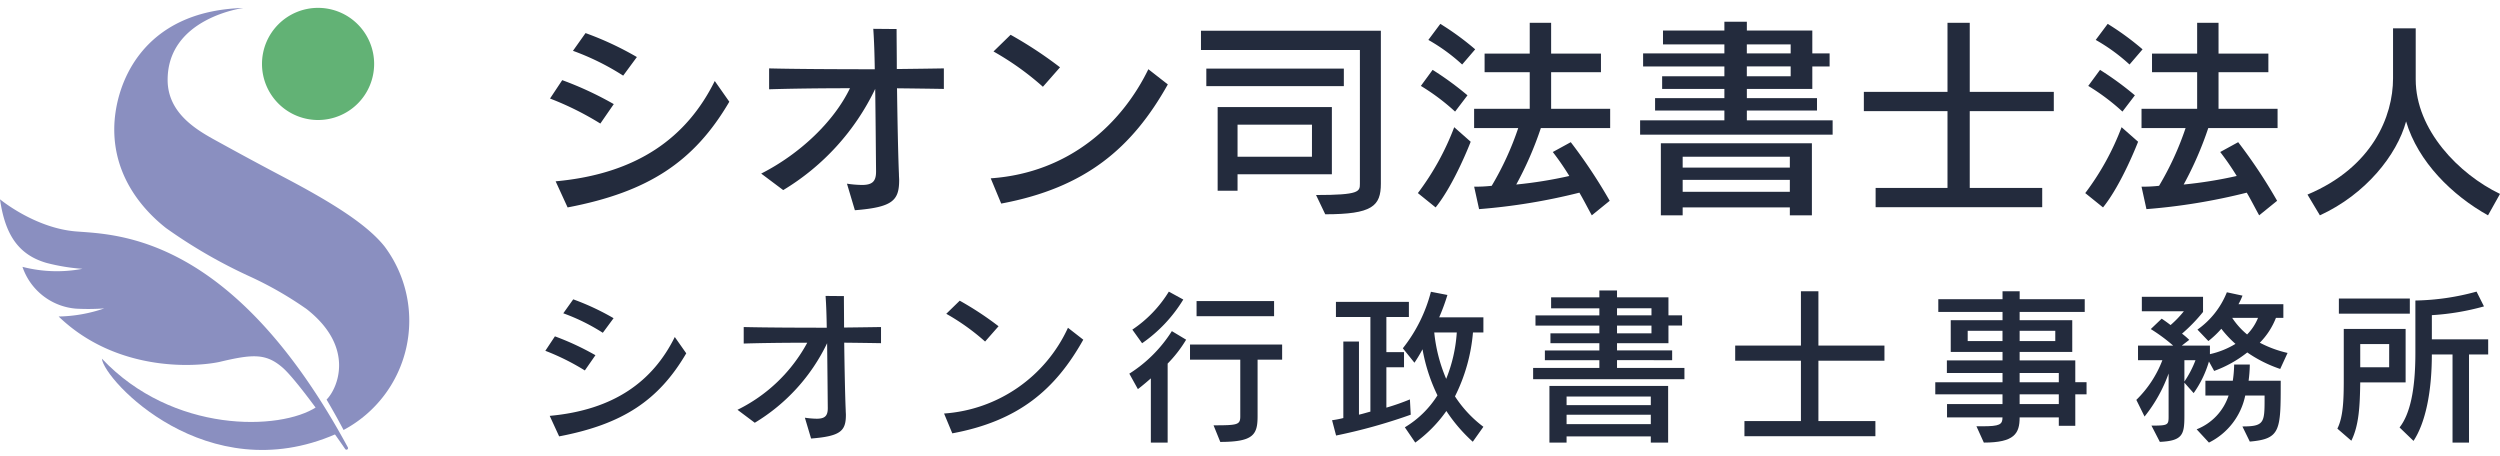<?xml version="1.0" encoding="UTF-8"?>
<svg xmlns="http://www.w3.org/2000/svg" xmlns:xlink="http://www.w3.org/1999/xlink" width="318" height="58" viewBox="0 0 318 58">
  <defs>
    <clipPath id="a">
      <rect width="318" height="58" transform="translate(0 -1)" fill="none"></rect>
    </clipPath>
  </defs>
  <g transform="translate(0 1)" clip-path="url(#a)">
    <path d="M47.594,7.133A7.132,7.132,0,1,1,40.462,0a7.132,7.132,0,0,1,7.132,7.133" transform="translate(-0.004)" fill="#62b275"></path>
    <path d="M40.274,50.761c-4.6,3.042-18.307,3.413-27.312-6.141.264,2.735,13.326,16.778,29.767,9.589Z" transform="translate(-0.002)" fill="#8a8fc0"></path>
    <path d="M48.91,30.339c-2.191-2.747-6.517-5.492-12.711-8.753-4.407-2.32-7.263-3.905-8.592-4.633-2.462-1.349-6.282-3.486-6.282-7.789,0-7.909,9.654-9.151,9.654-9.151C17.93.377,14.542,9.912,14.536,15.448c-.008,6.042,3.6,10.21,6.578,12.556a64.75,64.75,0,0,0,10.609,6.138,45.739,45.739,0,0,1,7.287,4.177c6.208,4.869,3.943,10.091,2.532,11.508.722,1.222,1.442,2.506,2.161,3.866A15.745,15.745,0,0,0,48.91,30.339" transform="translate(-0.002)" fill="#8a8fc0"></path>
    <path d="M2.858,32.943a17.49,17.49,0,0,0,7.632.25,24.829,24.829,0,0,1-4.562-.747C2.236,31.388.628,28.7,0,24.35c0,0,4.406,3.662,9.666,4.088,5.156.418,19.907.352,34.58,27.466a.2.2,0,0,1-.328.225s-5.852-8.536-7.978-10.374-3.823-1.718-8.051-.712c-3.286.689-13.153,1.213-20.43-5.783a18.858,18.858,0,0,0,5.8-1.029,29.189,29.189,0,0,1-3.586.03,7.863,7.863,0,0,1-6.815-5.318" fill="#8a8fc0"></path>
    <path d="M76.372,14.717a37.947,37.947,0,0,0-6.4-3.184l1.552-2.339a43.333,43.333,0,0,1,6.557,3.048Zm16.406-2.776c-4.462,7.62-10.284,11.484-20.569,13.444l-1.523-3.321c10.42-.953,16.7-5.6,20.241-12.761Zm-13.5-3.319A31.886,31.886,0,0,0,72.89,5.465l1.6-2.257a40,40,0,0,1,6.53,3.048Z" transform="translate(-0.009)" fill="#232b3d"></path>
    <path d="M107.746,22.364a13.916,13.916,0,0,0,1.9.162c1.279,0,1.8-.408,1.8-1.687V20.73c-.027-2.694-.054-6.558-.109-10.422a30.282,30.282,0,0,1-11.7,12.872l-2.8-2.1c4.923-2.5,9.249-6.612,11.291-10.858-3.891,0-7.728.054-10.285.136V7.7c3.293.082,8.571.109,13.44.109-.028-1.85-.081-3.619-.19-5.142l2.966.027c0,1.388.027,3.155.027,5.088,2.313-.027,4.435-.054,5.985-.082v2.612c-1.55-.027-3.645-.054-5.958-.081.055,4.054.137,8.381.245,10.939,0,.273.027.517.027.735,0,2.613-.844,3.456-5.632,3.837Z" transform="translate(-0.012)" fill="#232b3d"></path>
    <path d="M148.563,9.738c-4.517,8.054-10.421,13.142-21.194,15.156l-1.333-3.211c10.093-.707,16.732-7.048,20.051-13.878Zm-15.89.3a35.834,35.834,0,0,0-6.284-4.49l2.177-2.123a51.97,51.97,0,0,1,6.284,4.137Z" transform="translate(-0.016)" fill="#232b3d"></path>
    <path d="M173,5.358H152.783V2.908h22.883V22.365c0,2.856-1.117,3.891-7.075,3.891l-1.169-2.45c5.522,0,5.577-.436,5.577-1.441ZM153.464,7.724h17.493V9.955H153.464Zm3.972,13.442v2.095h-2.531V12.622h14.529v8.544Zm9.468-6.312h-9.468v4.081H166.9Z" transform="translate(-0.02)" fill="#232b3d"></path>
    <path d="M180.376,23.561A33.533,33.533,0,0,0,185,15.18l2.095,1.85s-2.068,5.387-4.46,8.354Zm4.733-10.367a27.513,27.513,0,0,0-4.352-3.266l1.495-2.041a39.713,39.713,0,0,1,4.435,3.238Zm.9-5.988a23.184,23.184,0,0,0-4.3-3.128l1.523-2.042a34.978,34.978,0,0,1,4.435,3.239ZM202.5,26.39c-.572-1.033-1.062-2.013-1.578-2.884a76.626,76.626,0,0,1-12.76,2.095l-.627-2.856a19.052,19.052,0,0,0,2.232-.11,37.881,37.881,0,0,0,3.375-7.346H187.53v-2.45h7.075V8.186h-5.741V5.82h5.741V1.9h2.721V5.82h6.339V8.186h-6.339v4.653h7.51v2.45H196.02a44.033,44.033,0,0,1-3.13,7.183,54.752,54.752,0,0,0,6.749-1.088,33.368,33.368,0,0,0-2.1-3.048l2.286-1.251a65.954,65.954,0,0,1,4.952,7.456Z" transform="translate(-0.023)" fill="#232b3d"></path>
    <path d="M208.649,16.133V14.309h10.72V13.058h-8.816V11.48h8.816V10.309h-7.918V8.7h7.918V7.453H209.03V5.793h10.339V4.649H211.56V2.88h7.809V1.765h2.858V2.88h8.326V5.793h2.2v1.66h-2.2v2.856h-8.326V11.48h8.923v1.578h-8.923v1.251h10.911v1.824Zm19.046,10.258V25.385H214.062v1.006h-2.774V17.22H230.5v9.171Zm0-7.456H214.063v1.388h13.631Zm0,2.94H214.063V23.4h13.631ZM227.8,4.649h-5.577V5.793H227.8Zm0,2.8h-5.577V8.7H227.8Z" transform="translate(-0.027)" fill="#232b3d"></path>
    <path d="M238.61,25.357v-2.45h9.142V13.139H237.113v-2.45h10.639V1.9h2.831v8.788h10.692v2.45H250.582v9.768H259.8v2.45Z" transform="translate(-0.031)" fill="#232b3d"></path>
    <path d="M265.277,23.561A33.533,33.533,0,0,0,269.9,15.18L272,17.03s-2.068,5.387-4.46,8.354Zm4.733-10.367a27.512,27.512,0,0,0-4.352-3.266l1.5-2.041a39.788,39.788,0,0,1,4.433,3.238Zm.9-5.988a23.184,23.184,0,0,0-4.3-3.128l1.523-2.042a34.98,34.98,0,0,1,4.435,3.239ZM287.4,26.39c-.572-1.033-1.062-2.013-1.578-2.884a76.627,76.627,0,0,1-12.76,2.095l-.627-2.856a19.041,19.041,0,0,0,2.232-.11,37.928,37.928,0,0,0,3.374-7.346h-5.605v-2.45h7.075V8.186h-5.741V5.82h5.741V1.9h2.721V5.82h6.339V8.186h-6.339v4.653h7.51v2.45h-8.816a44.033,44.033,0,0,1-3.13,7.183,54.751,54.751,0,0,0,6.749-1.088,33.363,33.363,0,0,0-2.1-3.048l2.286-1.251a65.957,65.957,0,0,1,4.952,7.456Z" transform="translate(-0.034)" fill="#232b3d"></path>
    <path d="M316.513,26.39c-4.542-2.53-8.9-6.8-10.421-11.945-1.169,4.272-5.141,9.278-10.965,11.945l-1.578-2.64c8.244-3.455,10.884-9.931,10.884-14.775V2.608h2.884v6.5c0,6.421,5.5,12.053,10.721,14.558Z" transform="translate(-0.038)" fill="#232b3d"></path>
    <path d="M74.4,46.122a29.742,29.742,0,0,0-5.025-2.5l1.22-1.839a34.244,34.244,0,0,1,5.153,2.4Zm12.9-2.18c-3.51,5.987-8.083,9.024-16.168,10.564l-1.2-2.609c8.191-.748,13.131-4.406,15.91-10.031ZM76.687,41.331a25.093,25.093,0,0,0-5.027-2.48l1.264-1.776a31.679,31.679,0,0,1,5.132,2.4Z" transform="translate(-0.009)" fill="#232b3d"></path>
    <path d="M102.393,52.132a10.911,10.911,0,0,0,1.5.129c1,0,1.412-.322,1.412-1.326v-.087c-.021-2.115-.044-5.153-.085-8.19a23.824,23.824,0,0,1-9.2,10.117l-2.2-1.649a20.192,20.192,0,0,0,8.875-8.532c-3.059,0-6.074.042-8.083.106V40.6c2.588.064,6.735.085,10.563.085-.021-1.454-.064-2.845-.149-4.042l2.331.021c0,1.091.021,2.482.021,4,1.819-.022,3.486-.043,4.7-.064v2.053c-1.219-.022-2.866-.043-4.682-.064.042,3.186.106,6.587.192,8.6,0,.215.022.406.022.578,0,2.053-.663,2.717-4.427,3.015Z" transform="translate(-0.012)" fill="#232b3d"></path>
    <path d="M137.808,42.209c-3.551,6.331-8.191,10.33-16.66,11.912L120.1,51.6a18.774,18.774,0,0,0,15.76-10.907Zm-12.489.236a28.086,28.086,0,0,0-4.939-3.53l1.711-1.667a40.464,40.464,0,0,1,4.939,3.25Z" transform="translate(-0.015)" fill="#232b3d"></path>
    <path d="M146.407,55.3V47.128c-.964.856-1.648,1.369-1.648,1.369l-1.09-1.968a17.37,17.37,0,0,0,5.41-5.411l1.817,1.091a16.286,16.286,0,0,1-2.352,3.038V55.3Zm-2.354-14.372a15.618,15.618,0,0,0,4.641-4.832l1.839,1.005a18.4,18.4,0,0,1-5.239,5.56ZM154.382,53.1c3.08,0,3.4-.065,3.4-1.155V44.753h-6.394V42.829h11.719v1.924h-3.123v7.166c0,2.352-.492,3.293-4.746,3.293Zm-2.16-15.806h9.86v1.925h-9.86Z" transform="translate(-0.019)" fill="#232b3d"></path>
    <path d="M179.468,51.749a69.944,69.944,0,0,1-9.495,2.65l-.512-1.945a13.388,13.388,0,0,0,1.433-.278V42.445h1.989v9.3c.427-.087,1.026-.278,1.453-.386V39.322h-4.383V37.4h9.28v1.925h-2.864v4.469h2.244v1.925h-2.244v5.133a28.694,28.694,0,0,0,2.993-1.048Zm7.891,3.442A20.234,20.234,0,0,1,184,51.278a17.152,17.152,0,0,1-3.956,4.019l-1.325-1.945a12.394,12.394,0,0,0,4.148-4.063,22.13,22.13,0,0,1-1.9-5.861,19.014,19.014,0,0,1-1.027,1.711L178.463,43.3a19.342,19.342,0,0,0,3.571-7.186l2.1.406a26.177,26.177,0,0,1-1.048,2.845h5.624V41.29h-1.326a22.236,22.236,0,0,1-2.289,8.128,15.142,15.142,0,0,0,3.615,3.87Zm-4.9-13.9a20.087,20.087,0,0,0,1.518,5.9,19.013,19.013,0,0,0,1.348-5.9Z" transform="translate(-0.022)" fill="#232b3d"></path>
    <path d="M195.039,47.236V45.8h8.425v-.984h-6.93V43.577h6.93v-.919h-6.223V41.4h6.223v-.983h-8.126v-1.3h8.126v-.9h-6.138V36.819h6.138v-.876h2.246v.876h6.542v2.289h1.734v1.3h-1.734v2.245H205.71v.919h7.013v1.241H205.71V45.8h8.575v1.434ZM210.007,55.3v-.79H199.293v.79h-2.181V48.09h15.1V55.3Zm0-5.859H199.294v1.091h10.713Zm0,2.31H199.294v1.2h10.713Zm.086-13.538H205.71v.9h4.383Zm0,2.2H205.71V41.4h4.383Z" transform="translate(-0.025)" fill="#232b3d"></path>
    <path d="M221.921,54.486V52.56h7.185V44.882h-8.361V42.957h8.361V36.049h2.224v6.908h8.4v1.925h-8.4V52.56h7.249v1.926Z" transform="translate(-0.028)" fill="#232b3d"></path>
    <path d="M261.912,53.159V52.091H256.93c0,2.053-.662,3.206-4.554,3.206l-.941-2.074h.749c2.2,0,2.567-.214,2.567-1.132h-7.057V50.4h7.057V49.16H246.2V47.62h8.554V46.444h-7.079v-1.6h7.079V43.77h-6.588V39.728h6.588V38.681h-8.17V37.055h8.17V36.049h2.18v1.006h8.276v1.626H256.93v1.047h6.693V43.77H256.93v1.07h7.079v2.78h1.433v1.54h-1.433v4ZM254.75,41.076h-4.427v1.305h4.427Zm6.714,0H256.93v1.305h4.534Zm.448,5.368h-4.983V47.62h4.983Zm0,2.716h-4.983V50.4h4.983Z" transform="translate(-0.032)" fill="#232b3d"></path>
    <path d="M290.078,45.931a16.641,16.641,0,0,1-4.19-2.1,15.073,15.073,0,0,1-4.213,2.352l-.662-1.2a13.444,13.444,0,0,1-1.947,4.021l-1.176-1.327v4.235c0,2.352-.214,3.165-3.124,3.294L273.7,53.138c2.095,0,2.182-.065,2.182-1.155V46.507a18.893,18.893,0,0,1-3.059,5.476l-1.047-2.118a14.038,14.038,0,0,0,3.314-5.048h-3.1v-1.86h4.469a21.948,21.948,0,0,0-2.844-2.1L275,39.535s.47.3,1.132.813a13.453,13.453,0,0,0,1.69-1.754h-5.345v-1.84h7.784V38.68a20.788,20.788,0,0,1-2.673,2.759,10.227,10.227,0,0,1,.919.79l-.942.728h3.573v1.091a10.836,10.836,0,0,0,3.25-1.305,13.877,13.877,0,0,1-1.8-1.924,12.083,12.083,0,0,1-1.647,1.561l-1.391-1.455a10.6,10.6,0,0,0,3.742-4.748l1.989.428a8.533,8.533,0,0,1-.512,1.091h5.709v1.733h-.942a9.317,9.317,0,0,1-2.053,3.165,14.518,14.518,0,0,0,3.53,1.3Zm-12.188-1.114v2.717a12.922,12.922,0,0,0,1.412-2.717Zm7.378,8.427c2.737,0,2.822-.469,2.822-3.4v-.535H285.63a8.618,8.618,0,0,1-4.618,5.988l-1.562-1.689a6.933,6.933,0,0,0,4.063-4.3h-2.951V47.426h3.486a15.218,15.218,0,0,0,.17-1.989v-.064h1.991v.087a17.552,17.552,0,0,1-.151,1.966h4.085v.193c0,6.16-.021,7.209-3.934,7.551Zm-1.3-13.815a9.562,9.562,0,0,0,1.9,2.116,6.5,6.5,0,0,0,1.389-2.116Z" transform="translate(-0.035)" fill="#232b3d"></path>
    <path d="M297.352,53.523c.749-1.5.813-3.7.813-6.223V40.84h7.868v6.8H300.26c-.042,2.951-.15,5.452-1.133,7.42Zm.191-16.553h9.025V38.9h-9.025Zm6.4,5.794H300.26v2.951h3.679ZM312,55.3V44.091h-2.632c0,4.92-.854,8.748-2.331,10.992l-1.775-1.711c1.3-1.667,2.012-4.662,2.012-9.453V37.225a31,31,0,0,0,7.782-1.133L316,37.974a31.538,31.538,0,0,1-6.63,1.113v3.08h7.165v1.924h-2.439V55.3Z" transform="translate(-0.038)" fill="#232b3d"></path>
  </g>
</svg>
